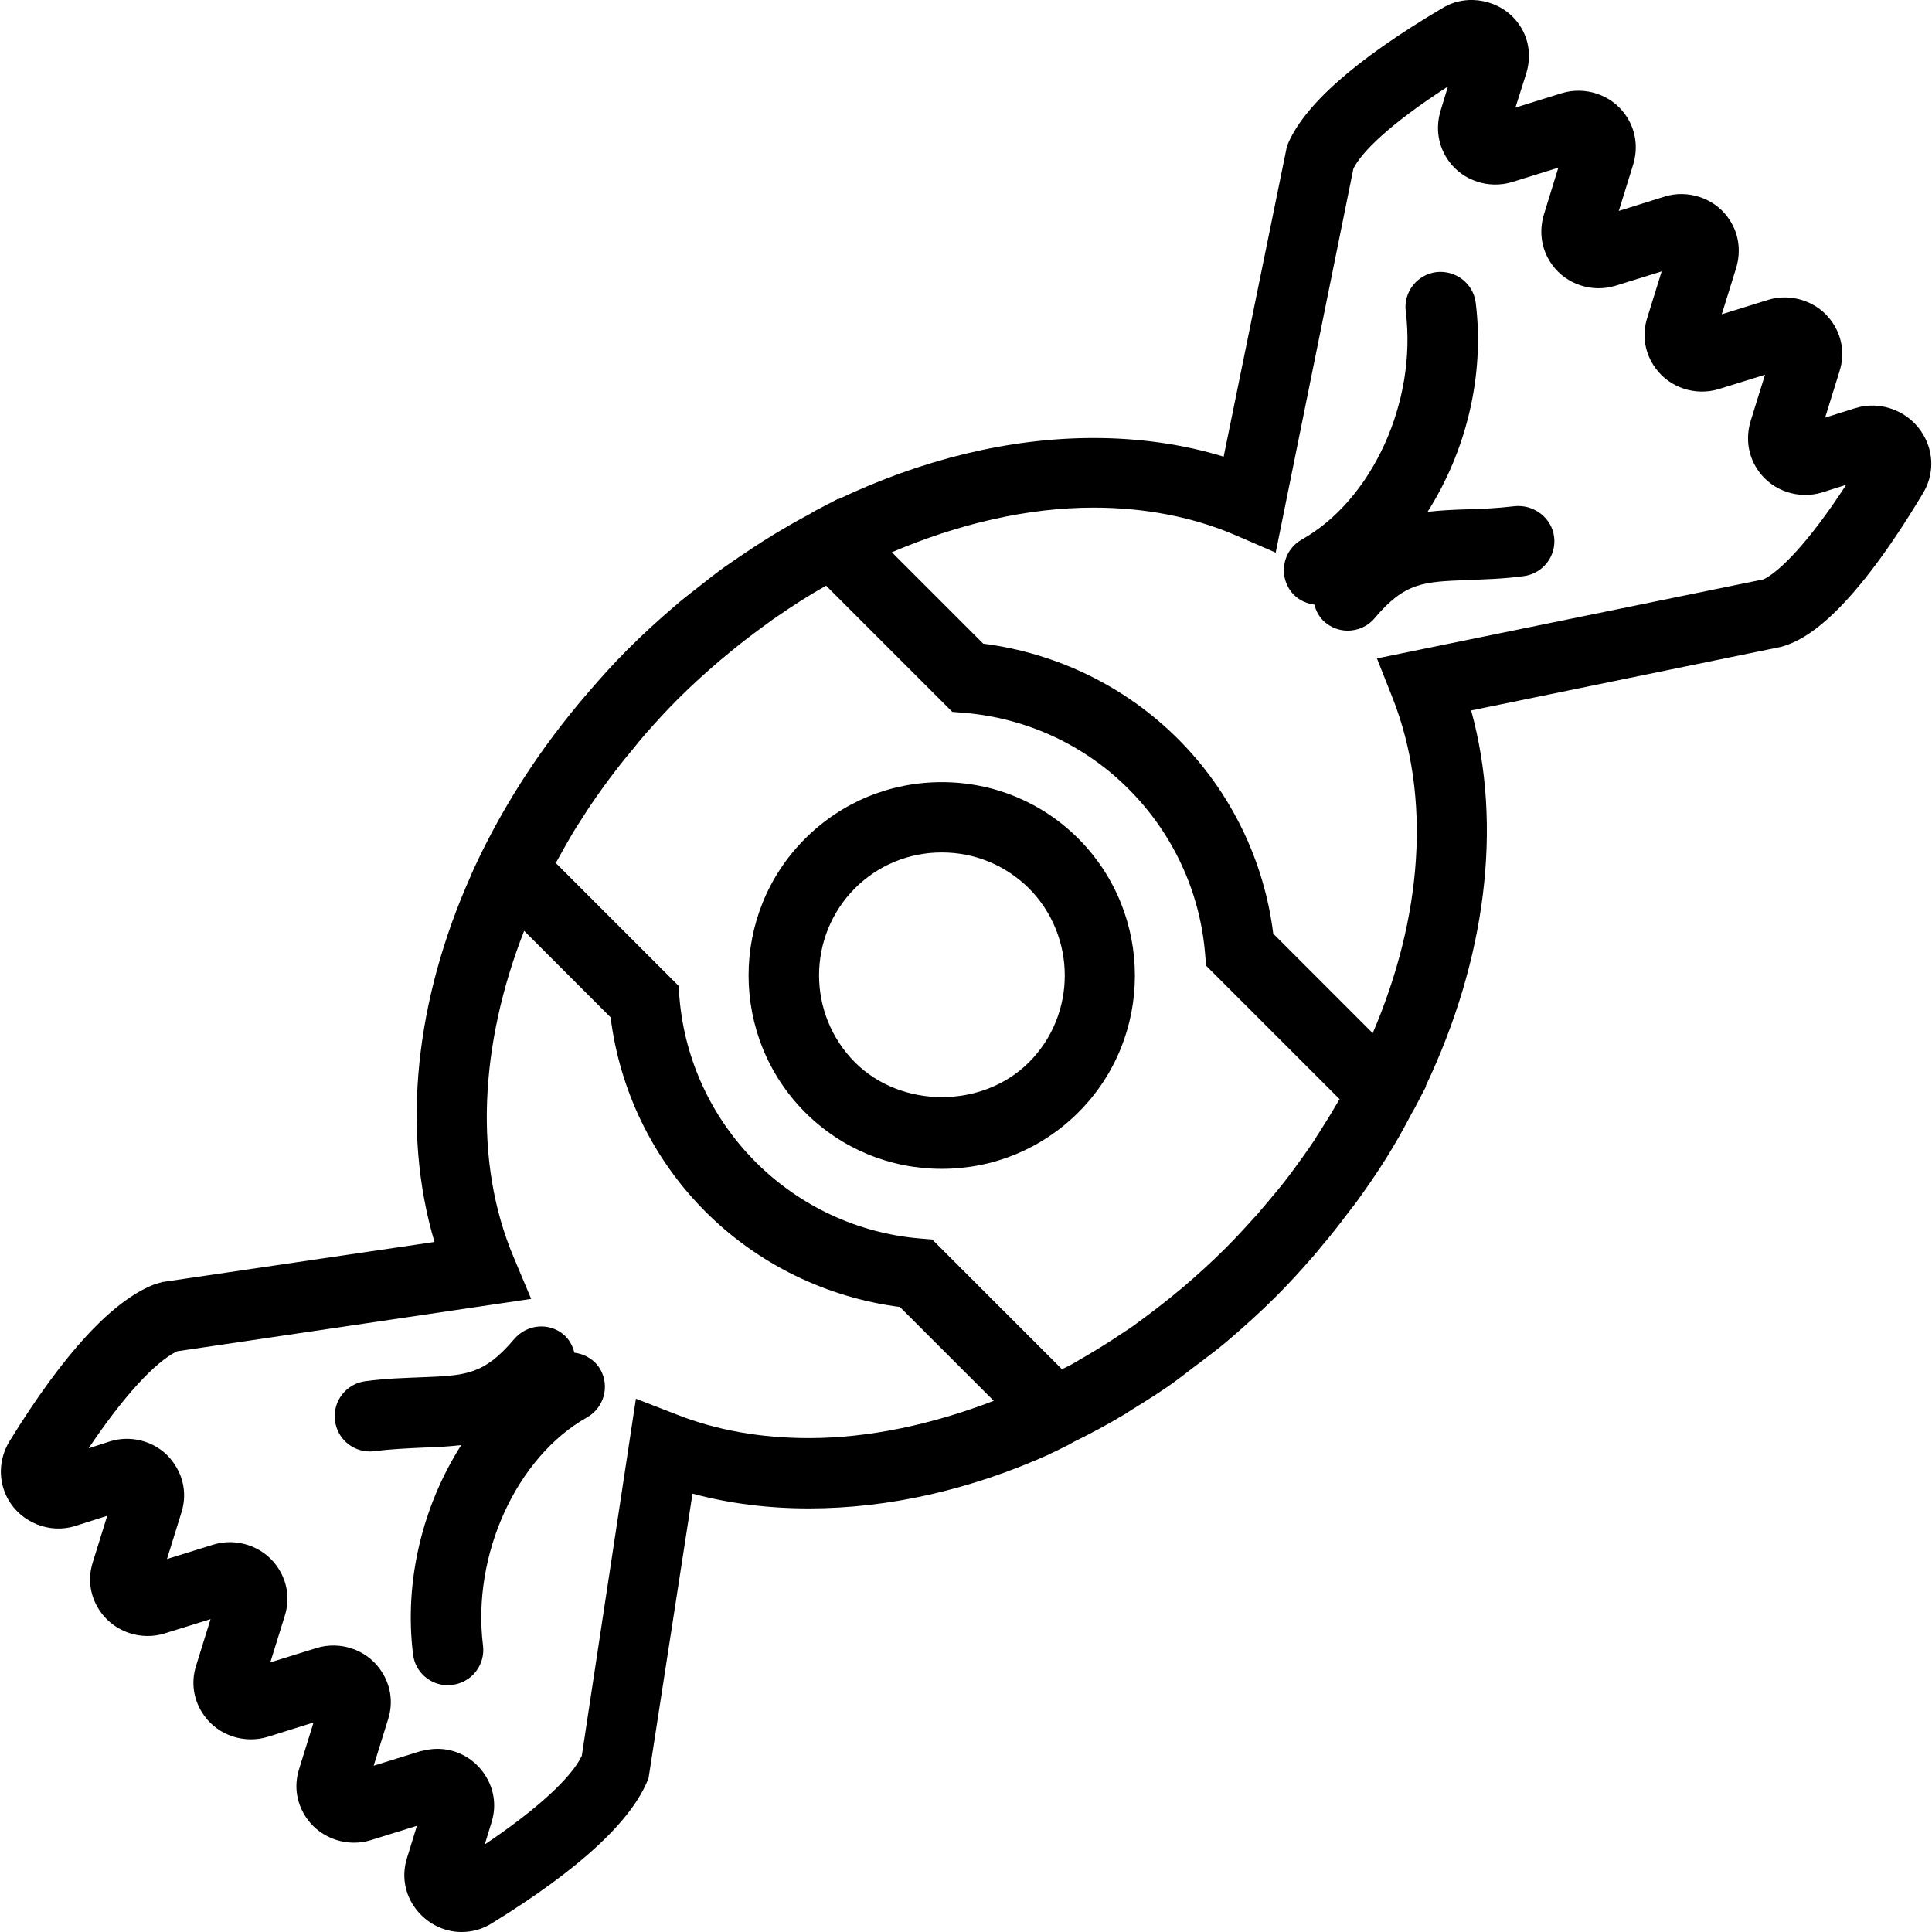 <svg height='100px' width='100px'  fill="#000000" xmlns="http://www.w3.org/2000/svg" xmlns:xlink="http://www.w3.org/1999/xlink" version="1.1" x="0px" y="0px" viewBox="0 0 54.92 54.96" enable-background="new 0 0 54.92 54.96" xml:space="preserve"><g><path d="M54.7,12.38c-0.38-0.67-1.2-1-1.94-0.77l-0.86,0.27l0.41-1.32c0.16-0.5,0.07-1.02-0.24-1.44c-0.4-0.55-1.14-0.79-1.79-0.59   l-1.32,0.41l0.41-1.32c0.15-0.5,0.07-1.02-0.24-1.44c-0.4-0.55-1.14-0.79-1.79-0.59L46.03,6l0.41-1.32   c0.15-0.5,0.07-1.02-0.24-1.44c-0.4-0.55-1.13-0.79-1.79-0.59l-1.32,0.41l0.31-0.98c0.15-0.5,0.07-1.02-0.24-1.43   C42.68,0,41.73-0.2,41.03,0.22c-2.51,1.48-4,2.81-4.44,3.94l-1.8,8.83c-1.15-0.35-2.39-0.53-3.7-0.53c-2.42,0-4.9,0.62-7.26,1.74   l-0.01-0.01l-0.65,0.34c-0.06,0.03-0.11,0.07-0.17,0.1c-0.34,0.18-0.67,0.37-1,0.57c-0.2,0.12-0.4,0.25-0.6,0.38   c-0.27,0.18-0.54,0.36-0.81,0.55c-0.28,0.2-0.55,0.42-0.82,0.63c-0.19,0.15-0.39,0.3-0.57,0.46c-0.47,0.4-0.92,0.81-1.36,1.25   c-0.39,0.39-0.76,0.8-1.12,1.22c-0.08,0.09-0.16,0.19-0.24,0.28c-0.34,0.41-0.67,0.83-0.98,1.26c0,0,0,0,0,0   c-0.85,1.18-1.56,2.41-2.12,3.66l-0.01,0.03l0,0c-1.57,3.52-1.98,7.21-1.03,10.41L4.6,36.47l-0.21,0.06   C3.18,36.99,1.79,38.5,0.25,41c-0.31,0.51-0.33,1.13-0.04,1.65c0.37,0.66,1.18,0.99,1.91,0.76l0.91-0.29l-0.41,1.32   c-0.16,0.5-0.07,1.02,0.24,1.44c0.4,0.55,1.14,0.79,1.79,0.59l1.32-0.41l-0.41,1.32c-0.16,0.5-0.07,1.02,0.24,1.44   c0.4,0.55,1.13,0.79,1.79,0.59L8.9,49l-0.41,1.32c-0.16,0.5-0.07,1.02,0.24,1.44c0.4,0.55,1.14,0.79,1.79,0.59l1.32-0.41   l-0.28,0.91c-0.16,0.5-0.07,1.03,0.24,1.44c0.31,0.42,0.8,0.67,1.31,0.67c0.3,0,0.59-0.08,0.85-0.24c2.5-1.54,4.01-2.93,4.47-4.14   l1.25-8.09c1.04,0.28,2.15,0.42,3.31,0.42c2.27,0,4.59-0.53,6.82-1.53l0,0l0.01-0.01c0.19-0.08,0.37-0.18,0.56-0.27l0.07-0.04   c0.02-0.01,0.04-0.02,0.05-0.03c0.49-0.24,0.98-0.5,1.46-0.79c0.09-0.05,0.18-0.12,0.27-0.17c0.4-0.25,0.81-0.5,1.2-0.79   c0.22-0.16,0.44-0.34,0.66-0.5c0.26-0.2,0.52-0.39,0.78-0.61c0.48-0.41,0.95-0.83,1.4-1.28c0.36-0.36,0.7-0.73,1.03-1.11   c0.11-0.12,0.21-0.25,0.31-0.37c0.23-0.27,0.45-0.55,0.66-0.83c0.1-0.13,0.2-0.26,0.3-0.39c0.28-0.39,0.56-0.79,0.81-1.19   c0.01-0.01,0.01-0.02,0.02-0.03c0.27-0.43,0.51-0.86,0.74-1.3c0.02-0.04,0.05-0.08,0.07-0.12l0.34-0.65l-0.01-0.01   c1.7-3.58,2.2-7.38,1.29-10.68l8.82-1.81l0.16-0.05c0.42-0.16,1.68-0.65,3.88-4.33C54.99,13.52,55,12.9,54.7,12.38z M38.05,31.33   c-0.18,0.31-0.37,0.62-0.57,0.93c-0.05,0.07-0.09,0.15-0.14,0.22c-0.18,0.27-0.37,0.53-0.56,0.79c-0.07,0.09-0.14,0.19-0.21,0.28   c-0.19,0.25-0.4,0.49-0.6,0.73c-0.08,0.09-0.15,0.18-0.23,0.27c-0.29,0.32-0.58,0.64-0.89,0.95c-0.4,0.4-0.81,0.77-1.23,1.13   c-0.11,0.09-0.22,0.18-0.33,0.27c-0.32,0.26-0.65,0.51-0.98,0.75c-0.13,0.1-0.27,0.19-0.41,0.28c-0.31,0.21-0.63,0.41-0.95,0.6   c-0.16,0.09-0.32,0.19-0.48,0.28c-0.09,0.05-0.18,0.09-0.28,0.14l-3.69-3.69l-0.36-0.03c-1.76-0.15-3.41-0.92-4.66-2.17   c-1.25-1.25-2.02-2.9-2.17-4.66l-0.03-0.36l-3.49-3.49c0.08-0.14,0.16-0.29,0.24-0.43c0.11-0.19,0.22-0.39,0.34-0.58   c0.12-0.19,0.24-0.37,0.36-0.56c0.13-0.19,0.25-0.37,0.39-0.56c0.12-0.17,0.25-0.34,0.38-0.51c0.16-0.21,0.33-0.42,0.5-0.62   c0.11-0.14,0.22-0.27,0.34-0.41c0.3-0.34,0.6-0.67,0.92-0.99c0.39-0.39,0.8-0.76,1.21-1.11c0.1-0.08,0.19-0.16,0.29-0.24   c0.35-0.29,0.71-0.56,1.07-0.82c0.08-0.06,0.16-0.12,0.24-0.17c0.46-0.32,0.93-0.62,1.41-0.89l3.59,3.59l0.36,0.03   c1.76,0.15,3.42,0.92,4.66,2.17c1.25,1.25,2.02,2.9,2.17,4.66l0.03,0.36l3.8,3.8C38.07,31.29,38.06,31.31,38.05,31.33z    M22.99,40.91c-1.35,0-2.62-0.22-3.76-0.67l-1.16-0.45l-1.54,10.16c-0.3,0.63-1.3,1.54-2.76,2.52l0.19-0.62   c0.16-0.5,0.07-1.02-0.24-1.44c-0.31-0.42-0.79-0.66-1.3-0.66c-0.16,0-0.33,0.03-0.49,0.07l-1.32,0.41l0.41-1.32   c0.16-0.5,0.07-1.02-0.24-1.44c-0.4-0.55-1.13-0.79-1.79-0.59l-1.32,0.41l0.41-1.32c0.16-0.5,0.07-1.02-0.24-1.44   c-0.4-0.55-1.14-0.79-1.79-0.59l-1.32,0.41l0.41-1.32c0.16-0.5,0.07-1.02-0.24-1.44C4.51,41.04,3.77,40.8,3.12,41L2.5,41.2   c0.98-1.46,1.89-2.46,2.52-2.76l10.07-1.49l-0.5-1.19c-1.14-2.7-0.97-6.04,0.3-9.28l2.46,2.46c0.26,2.09,1.21,4.04,2.7,5.53   c1.49,1.49,3.44,2.44,5.53,2.71l2.67,2.67C26.5,40.52,24.71,40.91,22.99,40.91z M50.15,16.48l-11,2.25l0.44,1.11   c1.12,2.83,0.85,6.26-0.56,9.55l-2.83-2.83c-0.26-2.09-1.21-4.04-2.71-5.54c-1.49-1.49-3.44-2.44-5.54-2.71l-2.6-2.6   c1.9-0.81,3.86-1.27,5.74-1.27c1.47,0,2.84,0.27,4.05,0.79l1.13,0.49l2.21-10.92c0.22-0.46,1.03-1.27,2.69-2.34l-0.21,0.69   c-0.15,0.5-0.07,1.02,0.24,1.44c0.4,0.55,1.13,0.79,1.79,0.59l1.32-0.41L43.9,6.1c-0.15,0.5-0.07,1.02,0.24,1.44   c0.4,0.55,1.13,0.79,1.79,0.59l1.32-0.41l-0.41,1.32c-0.16,0.5-0.07,1.02,0.24,1.44c0.4,0.55,1.13,0.79,1.79,0.59l1.32-0.41   l-0.41,1.32c-0.15,0.5-0.07,1.02,0.24,1.44c0.4,0.55,1.13,0.79,1.79,0.59l0.69-0.22C51.42,15.45,50.6,16.26,50.15,16.48z"></path><path d="M26.77,22.25c-1.47,0-2.85,0.57-3.89,1.61c-2.14,2.14-2.14,5.63,0,7.78c1.04,1.04,2.42,1.61,3.89,1.61   c1.47,0,2.85-0.57,3.89-1.61c2.14-2.14,2.14-5.63,0-7.78C29.62,22.82,28.24,22.25,26.77,22.25z M29.25,30.22   c-1.32,1.32-3.63,1.32-4.95,0c-1.36-1.37-1.36-3.58,0-4.95c0.66-0.66,1.54-1.02,2.47-1.02c0.94,0,1.81,0.36,2.48,1.02   C30.61,26.64,30.61,28.86,29.25,30.22z"></path><path d="M43.06,14.4c-0.51,0.06-0.96,0.08-1.4,0.09c-0.36,0.01-0.72,0.03-1.07,0.07c1.09-1.71,1.63-3.86,1.37-5.95   c-0.07-0.55-0.57-0.93-1.12-0.87c-0.55,0.07-0.94,0.57-0.87,1.12c0.32,2.57-0.95,5.36-2.96,6.49c-0.48,0.27-0.65,0.88-0.38,1.36   c0.16,0.29,0.44,0.45,0.74,0.49c0.05,0.19,0.14,0.36,0.3,0.5c0.19,0.16,0.42,0.24,0.65,0.24c0.28,0,0.57-0.12,0.76-0.35   c0.87-1.03,1.39-1.04,2.66-1.09c0.46-0.02,0.98-0.03,1.58-0.11c0.55-0.07,0.94-0.57,0.87-1.12S43.6,14.34,43.06,14.4z"></path><path d="M16.32,38.48c-0.05-0.19-0.14-0.37-0.3-0.51c-0.42-0.36-1.05-0.3-1.41,0.12c-0.87,1.03-1.39,1.04-2.65,1.09   c-0.46,0.02-0.98,0.03-1.58,0.11c-0.55,0.07-0.94,0.57-0.87,1.12c0.06,0.51,0.49,0.88,0.99,0.88c0.04,0,0.08,0,0.13-0.01   c0.51-0.06,0.97-0.08,1.4-0.1c0.36-0.01,0.71-0.03,1.07-0.07c-1.09,1.71-1.63,3.86-1.37,5.95c0.06,0.51,0.49,0.88,0.99,0.88   c0.04,0,0.08,0,0.13-0.01c0.55-0.07,0.94-0.57,0.87-1.12c-0.32-2.57,0.95-5.36,2.96-6.49c0.48-0.27,0.65-0.88,0.38-1.36   C16.9,38.68,16.62,38.52,16.32,38.48z"></path></g></svg>
